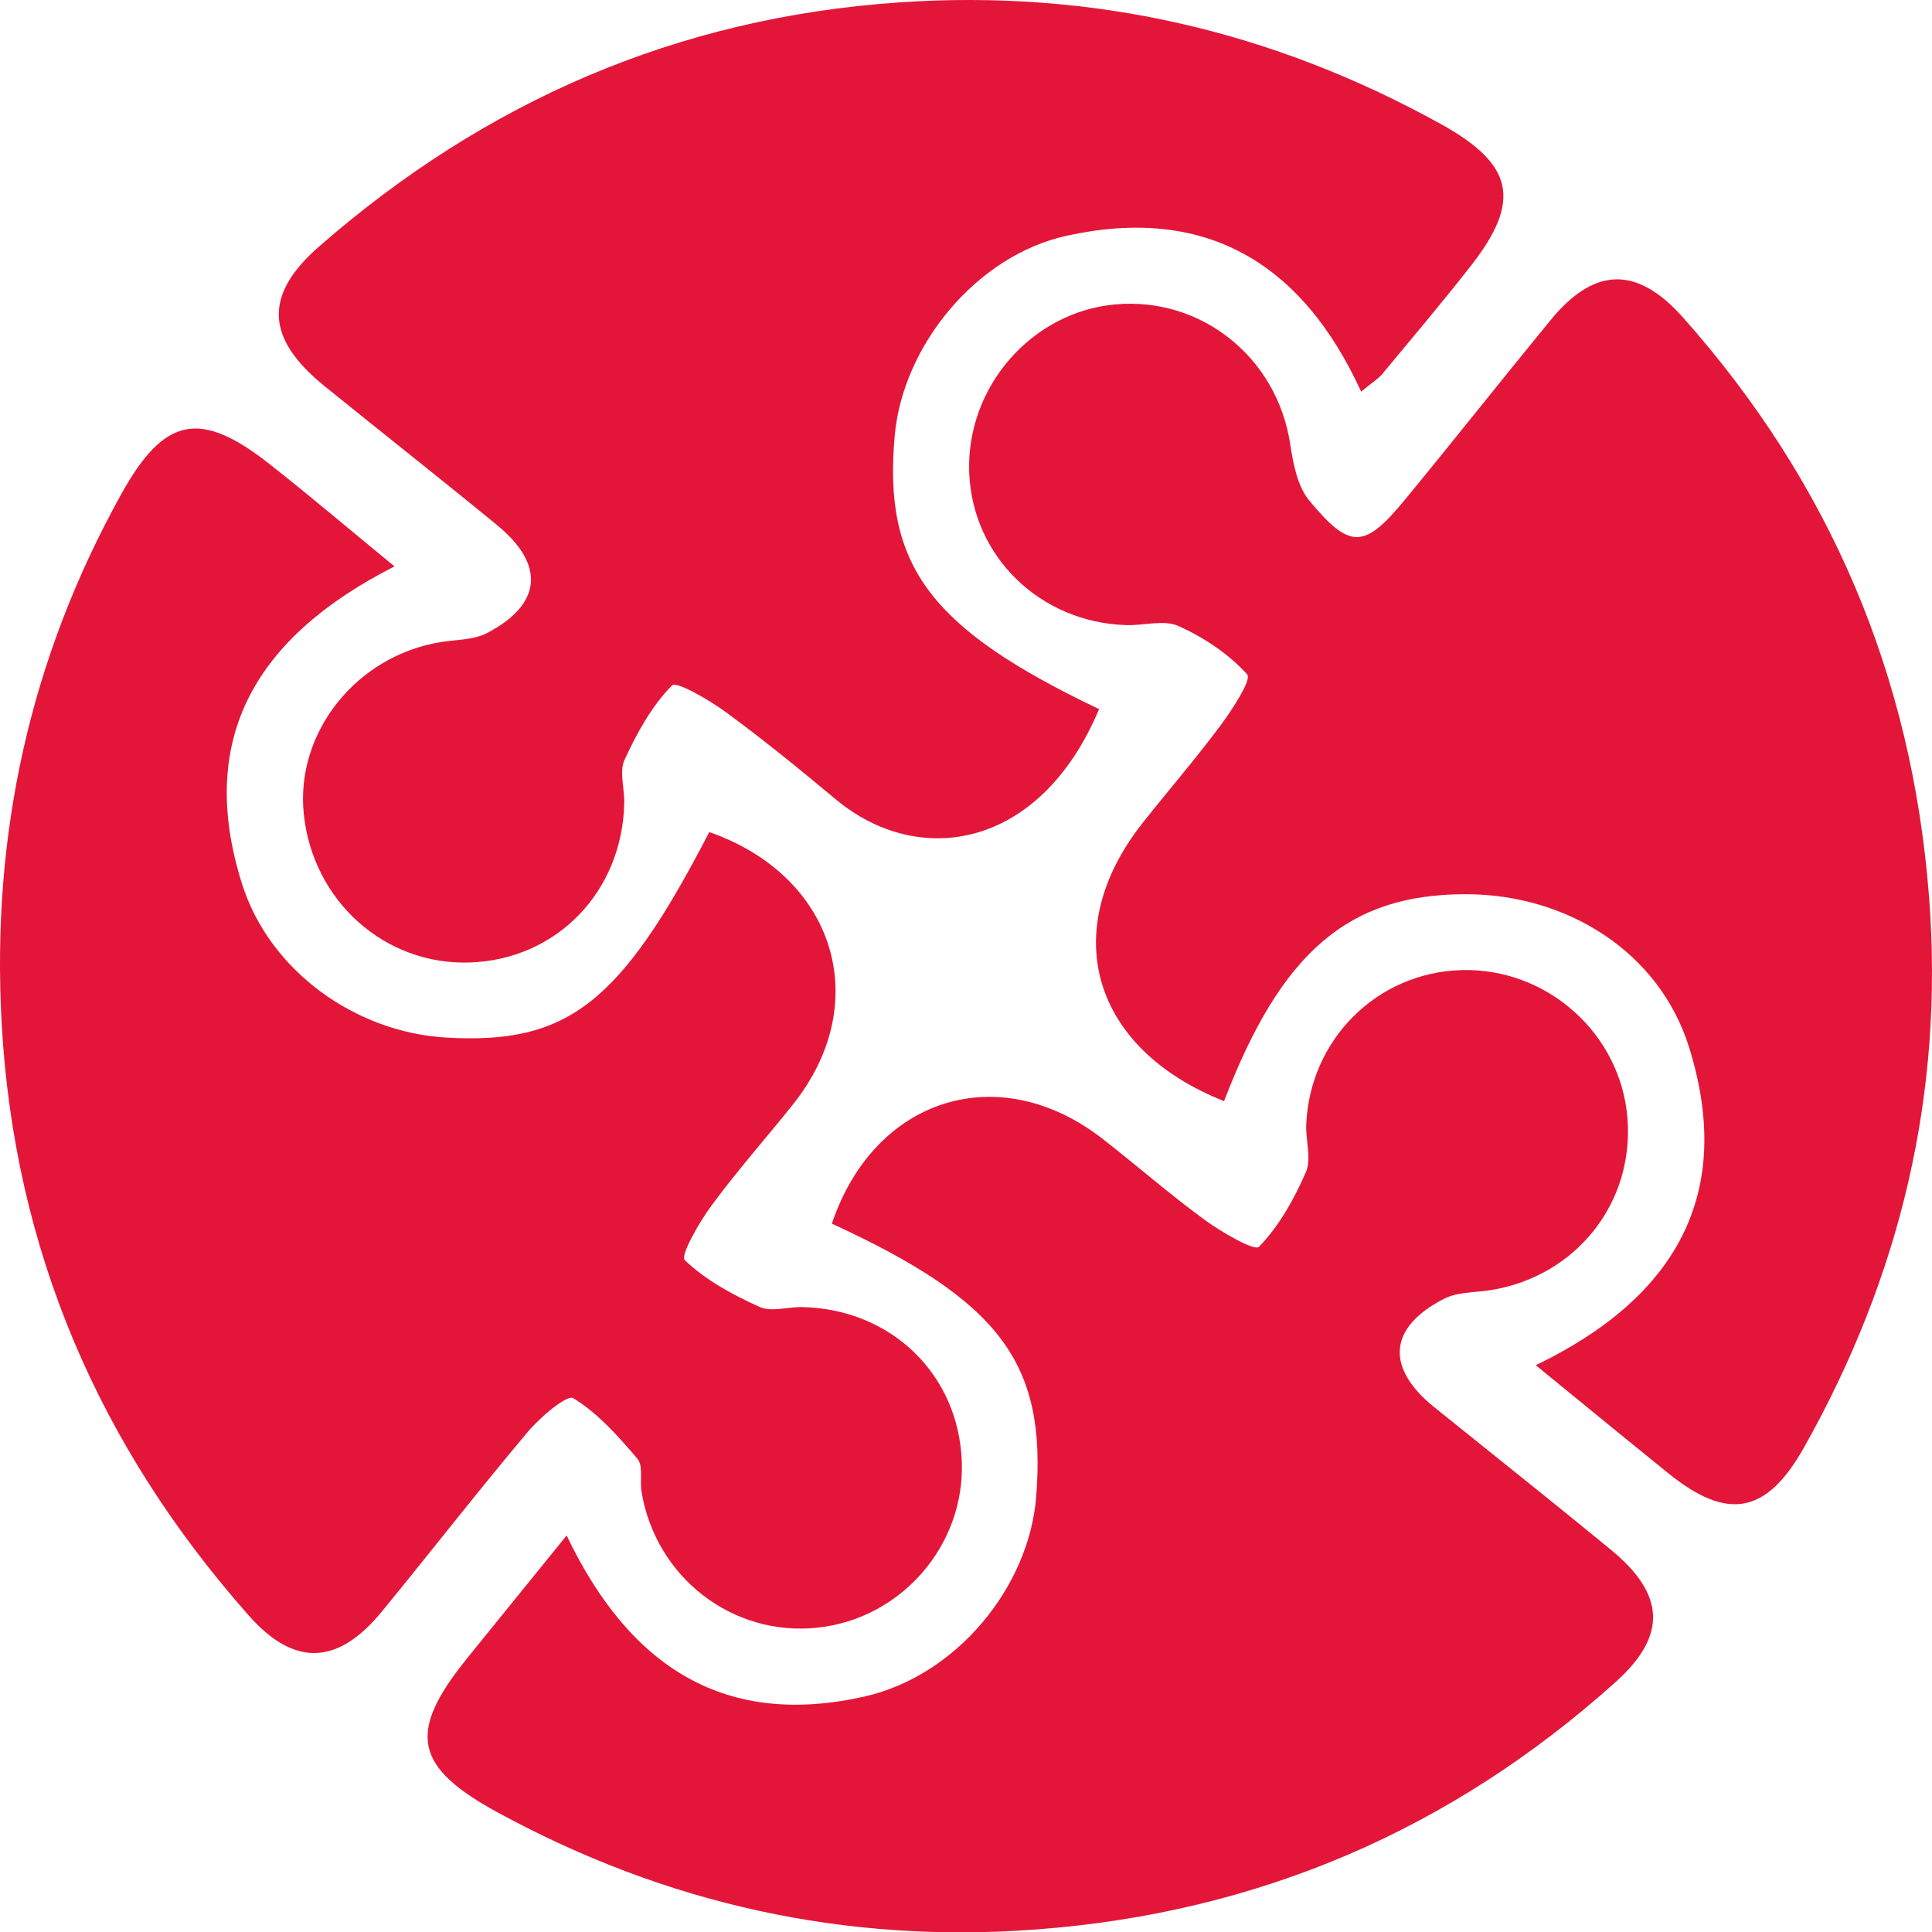 <!-- Generator: Adobe Illustrator 20.1.0, SVG Export Plug-In  -->
<svg version="1.1"
	 xmlns="http://www.w3.org/2000/svg" xmlns:xlink="http://www.w3.org/1999/xlink" xmlns:a="http://ns.adobe.com/AdobeSVGViewerExtensions/3.0/"
	 x="0px" y="0px" width="97.457px" height="97.474px" viewBox="0 0 97.457 97.474"
	 style="enable-background:new 0 0 97.457 97.474;" xml:space="preserve">
<style type="text/css">
	.st0{fill:#E31639;}
</style>
<defs>
</defs>
<path class="st0" d="M35.778,41.973c6.357,2.216,8.323,8.61,4.218,13.743c-1.367,1.709-2.821,3.353-4.118,5.114
	c-0.621,0.843-1.569,2.508-1.336,2.733c1.047,1.013,2.416,1.748,3.77,2.362c0.6,0.272,1.438-0.008,2.167,0.009
	c4.488,0.104,7.879,3.401,8.038,7.799c0.153,4.218-3.043,7.906-7.254,8.37c-4.289,0.473-8.182-2.518-8.902-6.853
	c-0.093-0.558,0.096-1.306-0.205-1.661c-0.964-1.137-1.994-2.3-3.238-3.06c-0.314-0.192-1.67,0.957-2.296,1.701
	c-2.505,2.977-4.893,6.053-7.36,9.062c-2.206,2.691-4.4,2.815-6.705,0.21C4.998,72.96,0.711,63.055,0.082,51.58
	c-0.52-9.484,1.427-18.351,6.032-26.649c2.166-3.903,3.964-4.293,7.488-1.518c2.019,1.59,3.979,3.254,6.298,5.158
	c-6.934,3.522-10.032,8.627-7.687,16.028c1.383,4.365,5.695,7.464,10.268,7.738C28.635,52.704,31.304,50.624,35.778,41.973z"/>
<path class="st0" d="M28.583,77.455c3.234,6.763,8.087,9.692,15.028,8.123c4.646-1.05,8.296-5.524,8.657-10.066
	c0.537-6.739-1.811-9.88-10.306-13.787c2.148-6.374,8.444-8.344,13.673-4.265c1.727,1.347,3.378,2.793,5.145,4.083
	c0.847,0.618,2.506,1.579,2.728,1.349c1.014-1.047,1.775-2.406,2.365-3.766c0.294-0.677-0.017-1.601,0.018-2.409
	c0.187-4.296,3.581-7.661,7.822-7.782c4.331-0.124,8.057,3.211,8.384,7.501c0.325,4.27-2.612,7.95-6.894,8.641
	c-0.792,0.128-1.675,0.087-2.357,0.436c-2.815,1.439-2.967,3.48-0.495,5.473c2.967,2.393,5.954,4.762,8.899,7.181
	c2.746,2.255,2.864,4.332,0.242,6.685c-8.308,7.455-18.019,11.631-29.188,12.475c-9.657,0.73-18.678-1.273-27.159-5.879
	c-4.25-2.308-4.614-4.036-1.614-7.759C25.098,81.749,26.672,79.815,28.583,77.455z"/>
<path class="st0" d="M68.661,19.754c-3.02-6.595-7.945-9.383-14.85-7.863c-4.572,1.006-8.268,5.551-8.677,10.075
	c-0.595,6.569,1.768,9.734,10.308,13.804c-2.958,7.048-9.066,8.07-13.288,4.548c-1.805-1.506-3.63-2.995-5.525-4.385
	c-0.847-0.622-2.503-1.588-2.734-1.354c-1.023,1.035-1.768,2.402-2.391,3.751c-0.276,0.597,0.001,1.438-0.014,2.167
	c-0.093,4.482-3.405,7.903-7.786,8.054c-4.303,0.149-7.941-3.114-8.383-7.519c-0.411-4.095,2.656-7.94,6.889-8.64
	c0.791-0.131,1.673-0.102,2.352-0.456c2.776-1.445,2.954-3.443,0.52-5.441c-2.884-2.366-5.816-4.672-8.714-7.021
	c-2.956-2.396-3.092-4.576-0.272-7.04C24.481,5.11,34.161,0.887,45.356,0.121C55.111-0.546,64.179,1.55,72.69,6.262
	c3.675,2.035,4.07,3.869,1.505,7.148c-1.448,1.852-2.968,3.647-4.47,5.457C69.527,19.106,69.244,19.274,68.661,19.754z"/>
<path class="st0" d="M61.746,55.546c-6.703-2.662-8.394-8.606-4.111-14.03c1.307-1.655,2.692-3.251,3.948-4.943
	c0.592-0.797,1.561-2.293,1.331-2.55c-0.924-1.031-2.178-1.861-3.457-2.441c-0.737-0.335-1.757-0.021-2.648-0.049
	c-4.341-0.136-7.752-3.454-7.918-7.682c-0.17-4.321,3.152-8.134,7.403-8.499c4.334-0.372,8.122,2.698,8.784,7.027
	c0.152,0.992,0.361,2.14,0.964,2.869c2.057,2.487,2.785,2.44,4.818-0.03c2.475-3.005,4.888-6.06,7.357-9.071
	c2.202-2.685,4.351-2.753,6.682-0.129c7.413,8.342,11.549,18.055,12.409,29.224c0.766,9.946-1.455,19.15-6.308,27.775
	c-1.901,3.378-3.864,3.709-6.851,1.295c-2.123-1.716-4.232-3.448-6.68-5.445c7.136-3.443,10.022-8.698,7.738-16.027
	c-1.494-4.794-6.12-7.729-11.269-7.733C68.045,45.104,64.642,47.985,61.746,55.546z"/>
</svg>